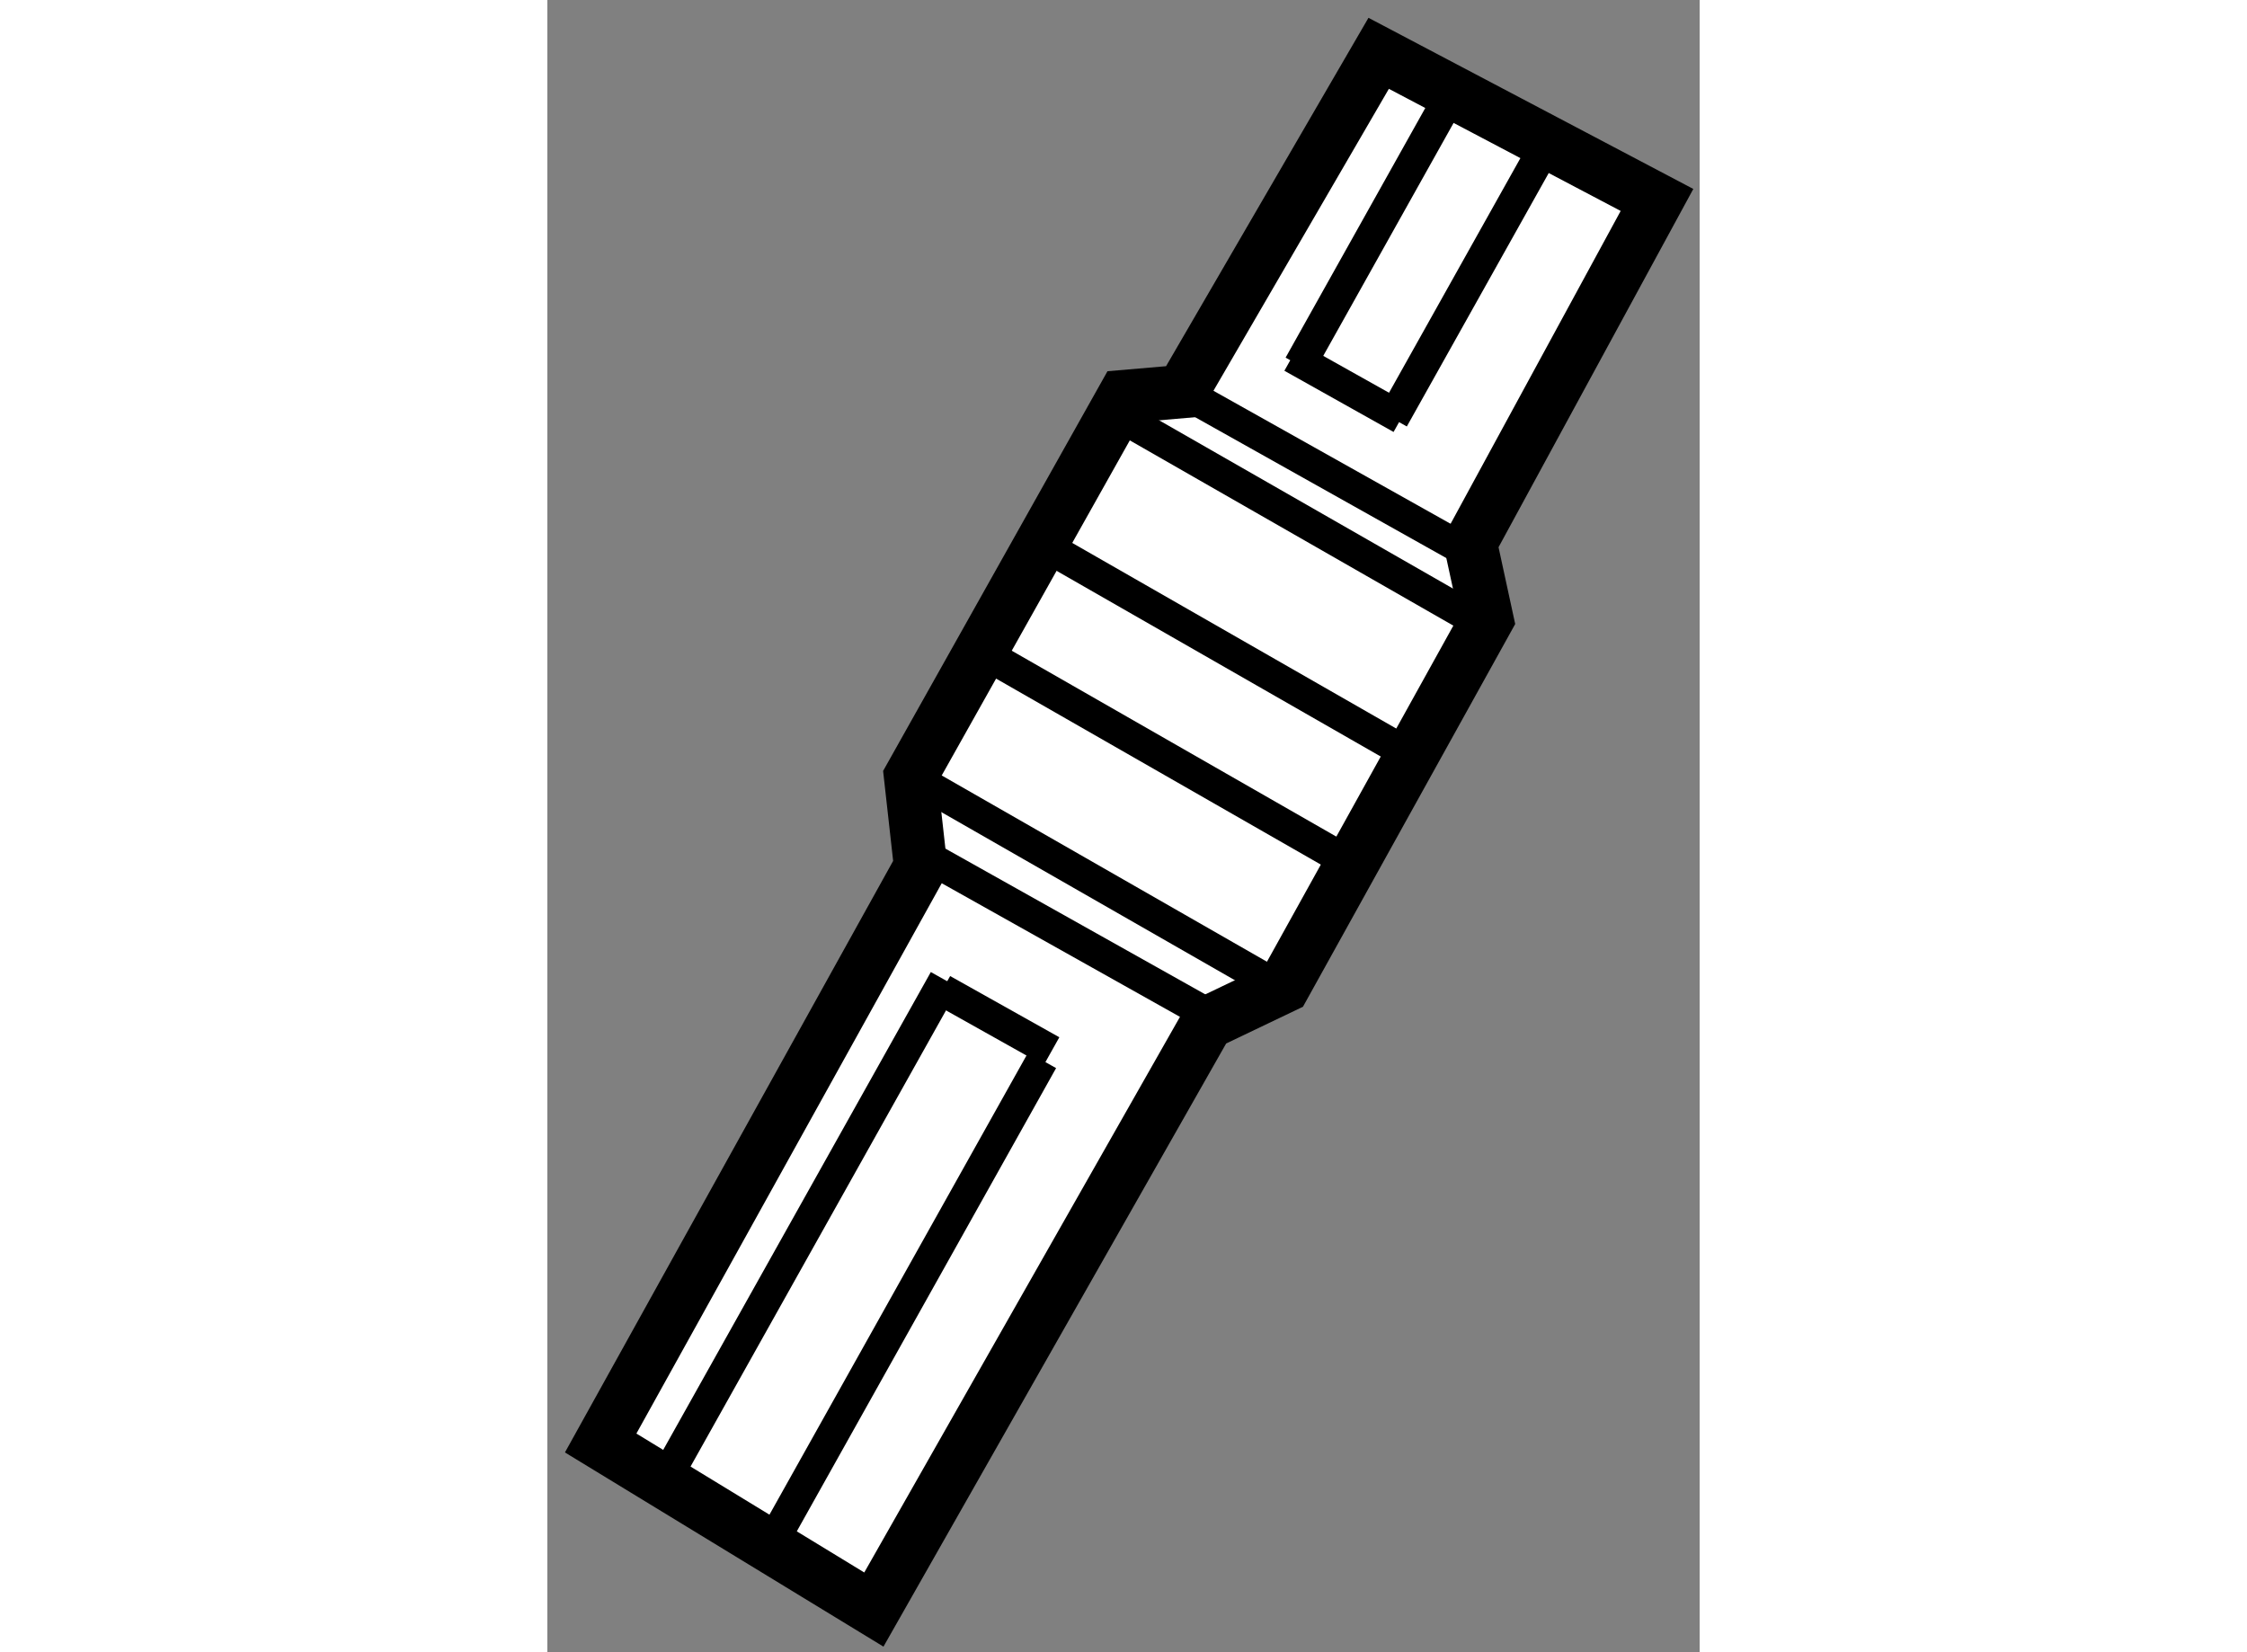 <?xml version="1.0" encoding="utf-8"?>
<!-- Generator: Adobe Illustrator 15.1.0, SVG Export Plug-In . SVG Version: 6.00 Build 0)  -->
<!DOCTYPE svg PUBLIC "-//W3C//DTD SVG 1.1//EN" "http://www.w3.org/Graphics/SVG/1.1/DTD/svg11.dtd">
<svg version="1.1" xmlns="http://www.w3.org/2000/svg" xmlns:xlink="http://www.w3.org/1999/xlink" x="0px" y="0px" width="244.8px"
	 height="180px" viewBox="123.727 140.278 10.806 15.494" enable-background="new 0 0 244.8 180" xml:space="preserve">
	
<rect x="123.727" y="140.278" width="10.806" height="15.494" fill="#808080" stroke="none"/>
	
<g><polygon fill="#FFFFFF" stroke="#000000" stroke-width="0.5" points="124.227,153.81 127.227,148.403 127.133,147.56 
			129.133,143.997 129.68,143.95 131.523,140.778 134.133,142.153 132.383,145.372 132.539,146.091 130.633,149.528 
			129.914,149.872 126.789,155.372 		"></polygon><path fill="none" stroke="#000000" stroke-width="0.3" d="M127.454,149.467c-0.973,1.736-1.913,3.416-2.606,4.653"></path><path fill="none" stroke="#000000" stroke-width="0.3" d="M128.367,150.221c-0.926,1.653-1.818,3.249-2.492,4.452"></path><path fill="none" stroke="#000000" stroke-width="0.3" d="M132.213,141.146c-0.53,0.948-1.021,1.826-1.432,2.559"></path><path fill="none" stroke="#000000" stroke-width="0.3" d="M133.118,141.593c-0.542,0.968-1.044,1.865-1.462,2.611"></path><line fill="none" stroke="#000000" stroke-width="0.3" x1="129.68" y1="143.95" x2="132.383" y2="145.466"></line><line fill="none" stroke="#000000" stroke-width="0.3" x1="127.367" y1="148.356" x2="130.07" y2="149.872"></line><path fill="none" stroke="#000000" stroke-width="0.3" d="M127.431,149.562c0.293,0.164,0.669,0.375,1.024,0.574"></path><path fill="none" stroke="#000000" stroke-width="0.3" d="M130.712,143.624c0.293,0.164,0.669,0.375,1.024,0.574"></path><line fill="none" stroke="#000000" stroke-width="0.3" x1="127.82" y1="146.403" x2="131.258" y2="148.372"></line><line fill="none" stroke="#000000" stroke-width="0.3" x1="128.352" y1="145.372" x2="131.789" y2="147.341"></line><line fill="none" stroke="#000000" stroke-width="0.3" x1="129.102" y1="144.185" x2="132.539" y2="146.153"></line><line fill="none" stroke="#000000" stroke-width="0.3" x1="127.195" y1="147.591" x2="130.633" y2="149.56"></line></g>


</svg>